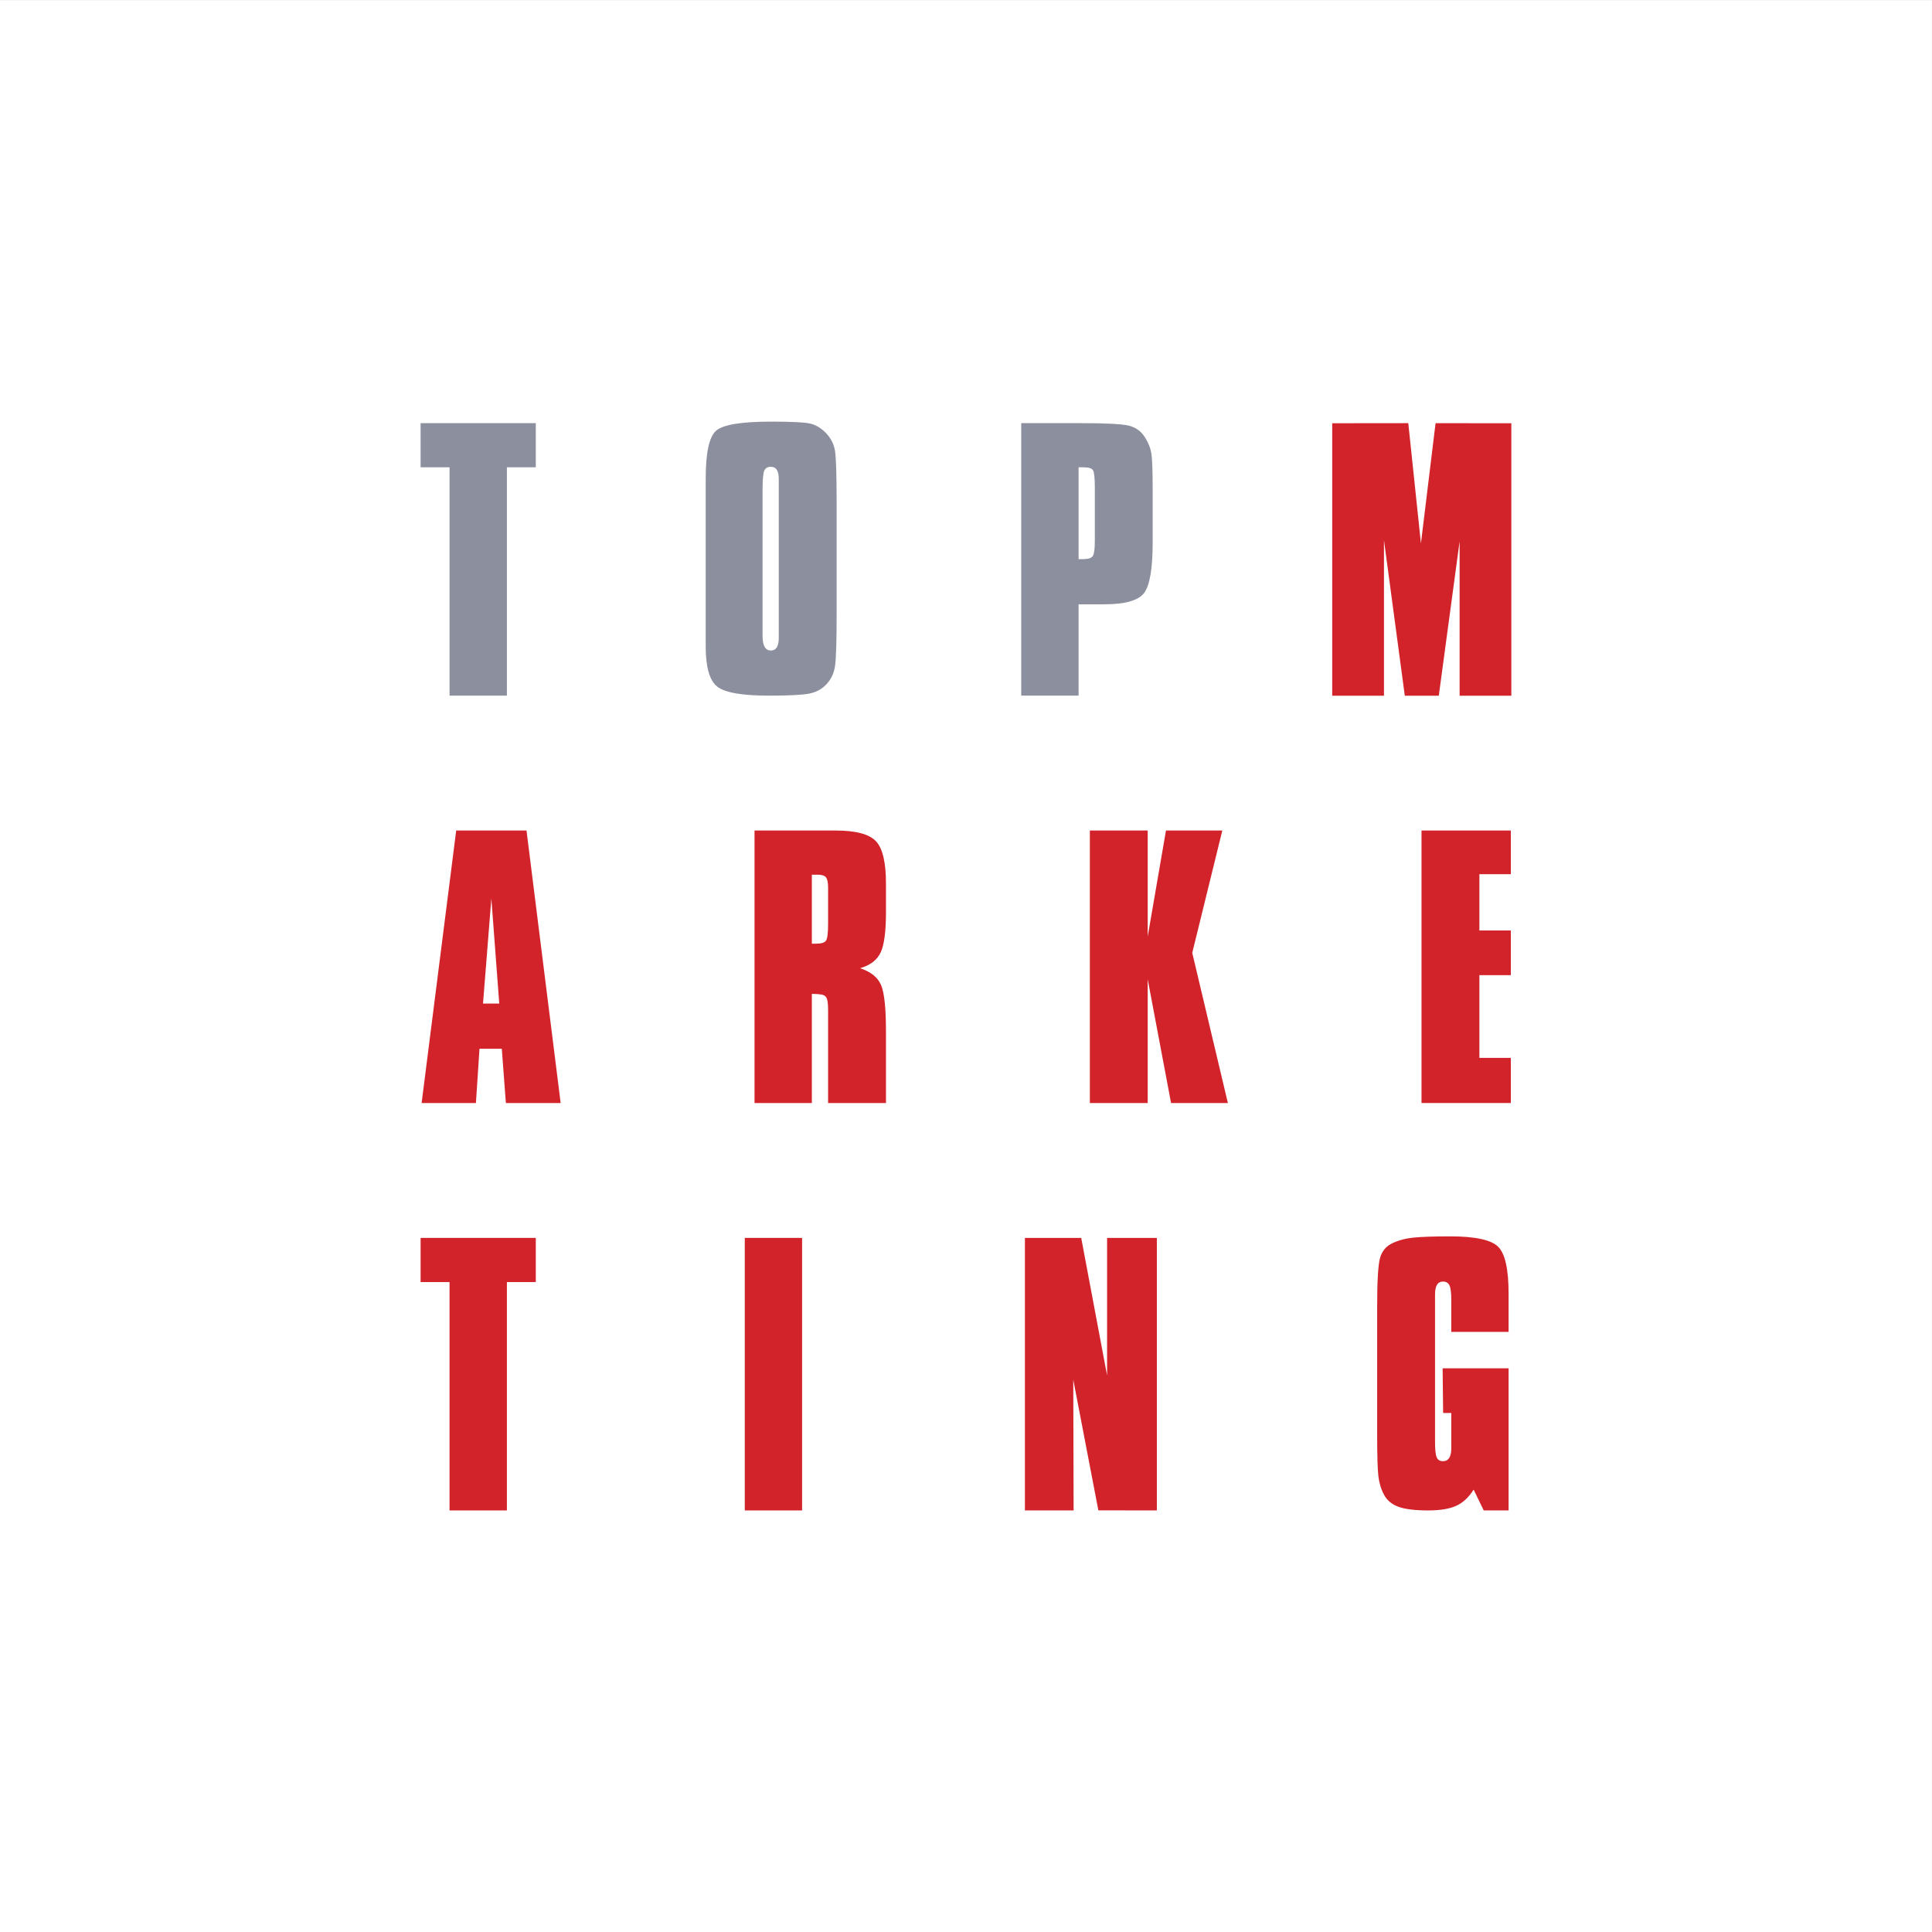 <?xml version="1.0" encoding="UTF-8"?>
<svg xmlns="http://www.w3.org/2000/svg" xmlns:xlink="http://www.w3.org/1999/xlink" width="192.76pt" height="192.76pt" viewBox="0 0 192.76 192.76" version="1.1">
<rect x="0" y="0" width="192.76" height="192.76" fill="#333333" stroke="none"/>
<g id="surface1">
<path style=" stroke:none;fill-rule:evenodd;fill:rgb(100%,100%,100%);fill-opacity:1;" d="M 0 0.004 L 192.758 0.004 L 192.758 192.762 L 0 192.762 L 0 0.004 "/>
<path style=" stroke:none;fill-rule:nonzero;fill:rgb(54.509%,56.078%,61.96%);fill-opacity:1;" d="M 50.574 69.406 L 44.852 69.406 L 44.852 46.621 L 41.965 46.621 L 41.965 42.219 L 53.457 42.219 L 53.457 46.621 L 50.574 46.621 L 50.574 69.406 "/>
<path style=" stroke:none;fill-rule:nonzero;fill:rgb(54.509%,56.078%,61.96%);fill-opacity:1;" d="M 77.699 48.918 L 77.699 63.648 C 77.699 64.484 77.438 64.902 76.91 64.902 C 76.355 64.902 76.082 64.414 76.082 63.445 L 76.082 48.918 C 76.082 47.922 76.133 47.281 76.238 46.996 C 76.344 46.715 76.566 46.57 76.91 46.57 C 77.438 46.57 77.699 46.977 77.699 47.785 Z M 83.473 50.297 C 83.473 47.434 83.418 45.66 83.309 44.984 C 83.203 44.309 82.898 43.715 82.402 43.199 C 81.902 42.688 81.363 42.371 80.781 42.25 C 80.203 42.129 78.93 42.066 76.961 42.066 C 73.969 42.066 72.129 42.371 71.441 42.977 C 70.754 43.586 70.41 45.176 70.41 47.742 L 70.41 64.504 C 70.41 66.566 70.793 67.898 71.559 68.504 C 72.324 69.105 74.039 69.406 76.699 69.406 C 78.66 69.406 80 69.34 80.711 69.207 C 81.422 69.07 82.008 68.758 82.465 68.262 C 82.922 67.766 83.203 67.168 83.309 66.473 C 83.418 65.773 83.473 64.02 83.473 61.203 L 83.473 50.297 "/>
<path style=" stroke:none;fill-rule:nonzero;fill:rgb(54.509%,56.078%,61.96%);fill-opacity:1;" d="M 107.613 55.785 L 107.613 46.621 L 108.086 46.621 C 108.613 46.621 108.938 46.723 109.055 46.926 C 109.176 47.125 109.234 47.707 109.234 48.672 L 109.234 53.938 C 109.234 54.742 109.168 55.254 109.035 55.465 C 108.902 55.68 108.586 55.785 108.086 55.785 Z M 107.613 60.293 L 110.156 60.293 C 112.23 60.293 113.559 59.922 114.137 59.18 C 114.715 58.438 115.004 56.738 115.004 54.094 L 115.004 48.742 C 115.004 47.039 114.965 45.898 114.883 45.316 C 114.805 44.738 114.574 44.156 114.195 43.574 C 113.816 42.996 113.285 42.625 112.598 42.461 C 111.91 42.301 110.309 42.219 107.801 42.219 L 101.891 42.219 L 101.891 69.406 L 107.613 69.406 L 107.613 60.293 "/>
<path style=" stroke:none;fill-rule:nonzero;fill:rgb(82.352%,13.725%,16.47%);fill-opacity:1;" d="M 150.789 69.414 L 145.629 69.414 L 145.629 54.012 L 143.551 69.414 L 140.16 69.414 L 138.082 53.891 L 138.082 69.414 L 132.918 69.414 L 132.918 42.227 L 140.508 42.219 L 141.77 54.215 L 143.23 42.223 L 150.789 42.227 L 150.789 69.414 "/>
<path style=" stroke:none;fill-rule:nonzero;fill:rgb(82.352%,13.725%,16.47%);fill-opacity:1;" d="M 49.812 100.129 L 48.191 100.129 L 49.023 89.648 Z M 52.531 82.863 L 45.516 82.863 L 42.066 110.051 L 47.484 110.051 L 47.84 104.637 L 50.066 104.637 L 50.473 110.051 L 55.938 110.051 L 52.531 82.863 "/>
<path style=" stroke:none;fill-rule:nonzero;fill:rgb(82.352%,13.725%,16.47%);fill-opacity:1;" d="M 81 94.152 L 81 87.27 L 81.594 87.27 C 81.988 87.27 82.258 87.355 82.406 87.531 C 82.547 87.703 82.621 88.047 82.621 88.559 L 82.621 92.18 C 82.621 93.066 82.555 93.617 82.422 93.832 C 82.293 94.047 81.961 94.152 81.434 94.152 Z M 75.281 82.863 L 75.281 110.051 L 81 110.051 L 81 99.168 L 81.238 99.168 C 81.477 99.168 81.719 99.188 81.969 99.227 C 82.219 99.27 82.391 99.391 82.484 99.594 C 82.574 99.801 82.621 100.199 82.621 100.797 L 82.621 110.051 L 88.395 110.051 L 88.395 102.961 C 88.398 100.648 88.242 99.102 87.918 98.312 C 87.594 97.523 86.891 96.953 85.812 96.602 C 86.836 96.305 87.527 95.77 87.879 95 C 88.227 94.23 88.398 92.887 88.395 90.969 L 88.395 88.133 C 88.395 86.023 88.055 84.621 87.383 83.918 C 86.707 83.215 85.371 82.863 83.375 82.863 L 75.281 82.863 "/>
<path style=" stroke:none;fill-rule:nonzero;fill:rgb(82.352%,13.725%,16.47%);fill-opacity:1;" d="M 118.953 95.066 L 122.508 110.051 L 116.84 110.051 L 114.508 97.699 L 114.508 110.051 L 108.738 110.051 L 108.738 82.863 L 114.508 82.863 L 114.508 93.445 L 116.332 82.863 L 121.953 82.863 L 118.953 95.066 "/>
<path style=" stroke:none;fill-rule:nonzero;fill:rgb(82.352%,13.725%,16.47%);fill-opacity:1;" d="M 147.602 105.547 L 150.738 105.547 L 150.738 110.051 L 141.828 110.051 L 141.828 82.863 L 150.738 82.863 L 150.738 87.219 L 147.602 87.219 L 147.602 92.836 L 150.738 92.836 L 150.738 97.293 L 147.602 97.293 L 147.602 105.547 "/>
<path style=" stroke:none;fill-rule:nonzero;fill:rgb(82.352%,13.725%,16.47%);fill-opacity:1;" d="M 50.574 150.699 L 44.852 150.699 L 44.852 127.914 L 41.965 127.914 L 41.965 123.508 L 53.457 123.508 L 53.457 127.914 L 50.574 127.914 L 50.574 150.699 "/>
<path style=" stroke:none;fill-rule:nonzero;fill:rgb(82.352%,13.725%,16.47%);fill-opacity:1;" d="M 80.027 150.699 L 74.309 150.699 L 74.309 123.508 L 80.027 123.508 L 80.027 150.699 "/>
<path style=" stroke:none;fill-rule:nonzero;fill:rgb(82.352%,13.725%,16.47%);fill-opacity:1;" d="M 115.422 150.699 L 109.586 150.691 L 107.082 137.652 L 107.117 150.699 L 102.258 150.699 L 102.258 123.508 L 107.875 123.508 L 110.457 137.238 L 110.457 123.508 L 115.422 123.508 L 115.422 150.699 "/>
<path style=" stroke:none;fill-rule:nonzero;fill:rgb(82.352%,13.725%,16.47%);fill-opacity:1;" d="M 150.516 136.52 L 150.516 150.699 L 148.035 150.699 L 147.027 148.621 C 146.543 149.395 145.965 149.934 145.289 150.238 C 144.613 150.547 143.684 150.699 142.5 150.699 C 141.176 150.699 140.188 150.578 139.527 150.336 C 138.867 150.094 138.387 149.695 138.09 149.141 C 137.797 148.59 137.605 147.969 137.523 147.281 C 137.445 146.594 137.402 145.199 137.402 143.094 L 137.402 130.434 C 137.402 127.848 137.496 126.207 137.688 125.52 C 137.875 124.836 138.281 124.344 138.902 124.047 C 139.523 123.75 140.23 123.559 141.027 123.48 C 141.82 123.398 143.043 123.355 144.688 123.355 C 147.172 123.355 148.766 123.699 149.465 124.383 C 150.164 125.062 150.516 126.629 150.516 129.078 L 150.516 132.887 L 144.797 132.887 L 144.797 129.688 C 144.797 128.984 144.738 128.504 144.617 128.25 C 144.5 127.992 144.281 127.863 143.965 127.863 C 143.438 127.863 143.176 128.293 143.176 129.152 L 143.176 143.852 C 143.176 144.605 143.227 145.117 143.336 145.383 C 143.438 145.652 143.648 145.785 143.965 145.785 C 144.52 145.785 144.797 145.359 144.797 144.504 L 144.797 140.977 L 143.984 140.977 L 143.934 136.52 L 150.516 136.52 "/>
</g>
</svg>
